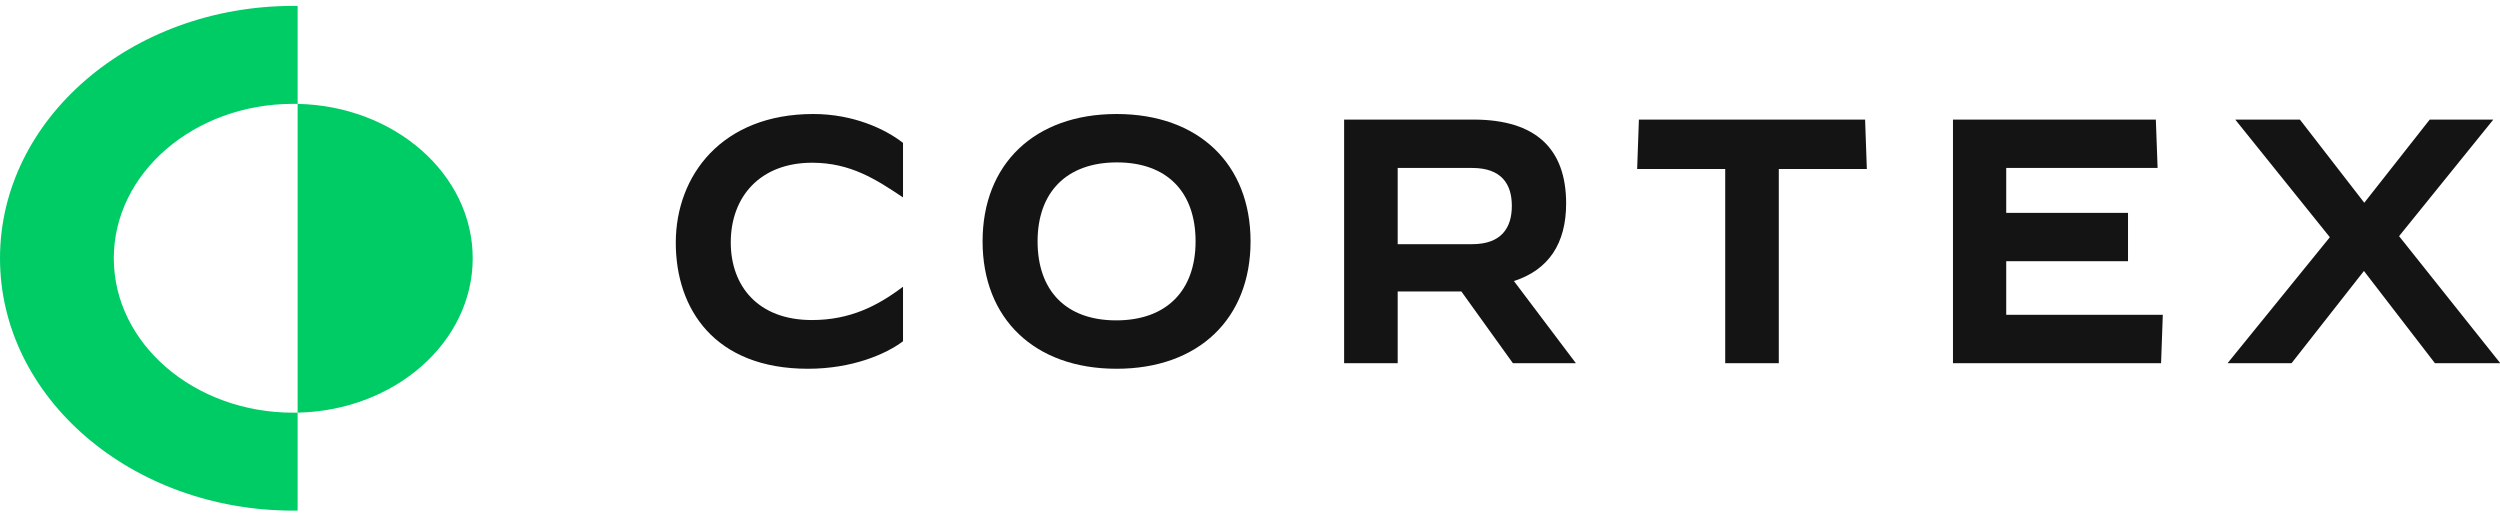 <svg width="121" height="25" viewBox="0 0 121 25" fill="none" xmlns="http://www.w3.org/2000/svg">
<path fill-rule="evenodd" clip-rule="evenodd" d="M14.194 0.286C14.264 0.286 14.335 0.287 14.405 0.287V5.028C14.335 5.027 14.264 5.026 14.193 5.026C9.396 5.026 5.508 8.372 5.508 12.5C5.508 16.628 9.396 19.974 14.193 19.974C14.264 19.974 14.335 19.974 14.405 19.972V24.713C14.335 24.714 14.264 24.714 14.194 24.714C6.355 24.714 0 19.246 0 12.5C0 5.755 6.355 0.286 14.194 0.286ZM14.405 19.972C19.104 19.875 22.879 16.567 22.879 12.5C22.879 8.433 19.104 5.125 14.405 5.028V19.972Z" fill="#00CC66"/>
<path d="M39.108 17.848C41.247 17.848 42.881 17.14 43.706 16.517V13.889H43.69C42.46 14.816 41.13 15.49 39.294 15.49C36.683 15.49 35.369 13.839 35.369 11.733C35.369 9.527 36.784 7.876 39.31 7.876C41.18 7.876 42.426 8.702 43.69 9.544H43.706V6.916C42.847 6.243 41.298 5.518 39.361 5.518C34.948 5.518 32.708 8.483 32.708 11.75C32.708 14.951 34.577 17.848 39.108 17.848Z" fill="#141414"/>
<path d="M54.042 17.848C58.017 17.848 60.527 15.422 60.527 11.683C60.527 7.944 58.017 5.518 54.042 5.518C50.067 5.518 47.557 7.944 47.557 11.683C47.557 15.422 50.067 17.848 54.042 17.848ZM54.025 15.506C51.583 15.506 50.219 14.058 50.219 11.683C50.219 9.308 51.617 7.86 54.059 7.86C56.501 7.86 57.866 9.308 57.866 11.683C57.866 14.058 56.468 15.506 54.025 15.506Z" fill="#141414"/>
<path d="M65.055 17.578H67.648V14.108H70.731L73.224 17.578H76.272L73.274 13.603C74.942 13.064 75.801 11.801 75.801 9.847C75.801 7.203 74.335 5.788 71.32 5.788H65.055V17.578ZM67.648 11.818V8.129H71.253C72.668 8.129 73.173 8.904 73.173 9.965C73.173 11.026 72.668 11.818 71.253 11.818H67.648Z" fill="#141414"/>
<path d="M83.5 17.578H86.094V8.18H90.355L90.271 5.788H79.323L79.238 8.18H83.5V17.578Z" fill="#141414"/>
<path d="M94.524 17.578H104.596L104.68 15.237H97.101V12.643H102.996V10.302H97.101V8.129H104.428L104.343 5.788H94.524V17.578Z" fill="#141414"/>
<path d="M110.911 17.578L114.414 13.115L117.85 17.578H121V17.561L116.115 11.43L120.663 5.805V5.788H117.598L114.431 9.813L111.315 5.788H108.199V5.805L112.764 11.481L107.828 17.561V17.578H110.911Z" fill="#141414"/>
</svg>
